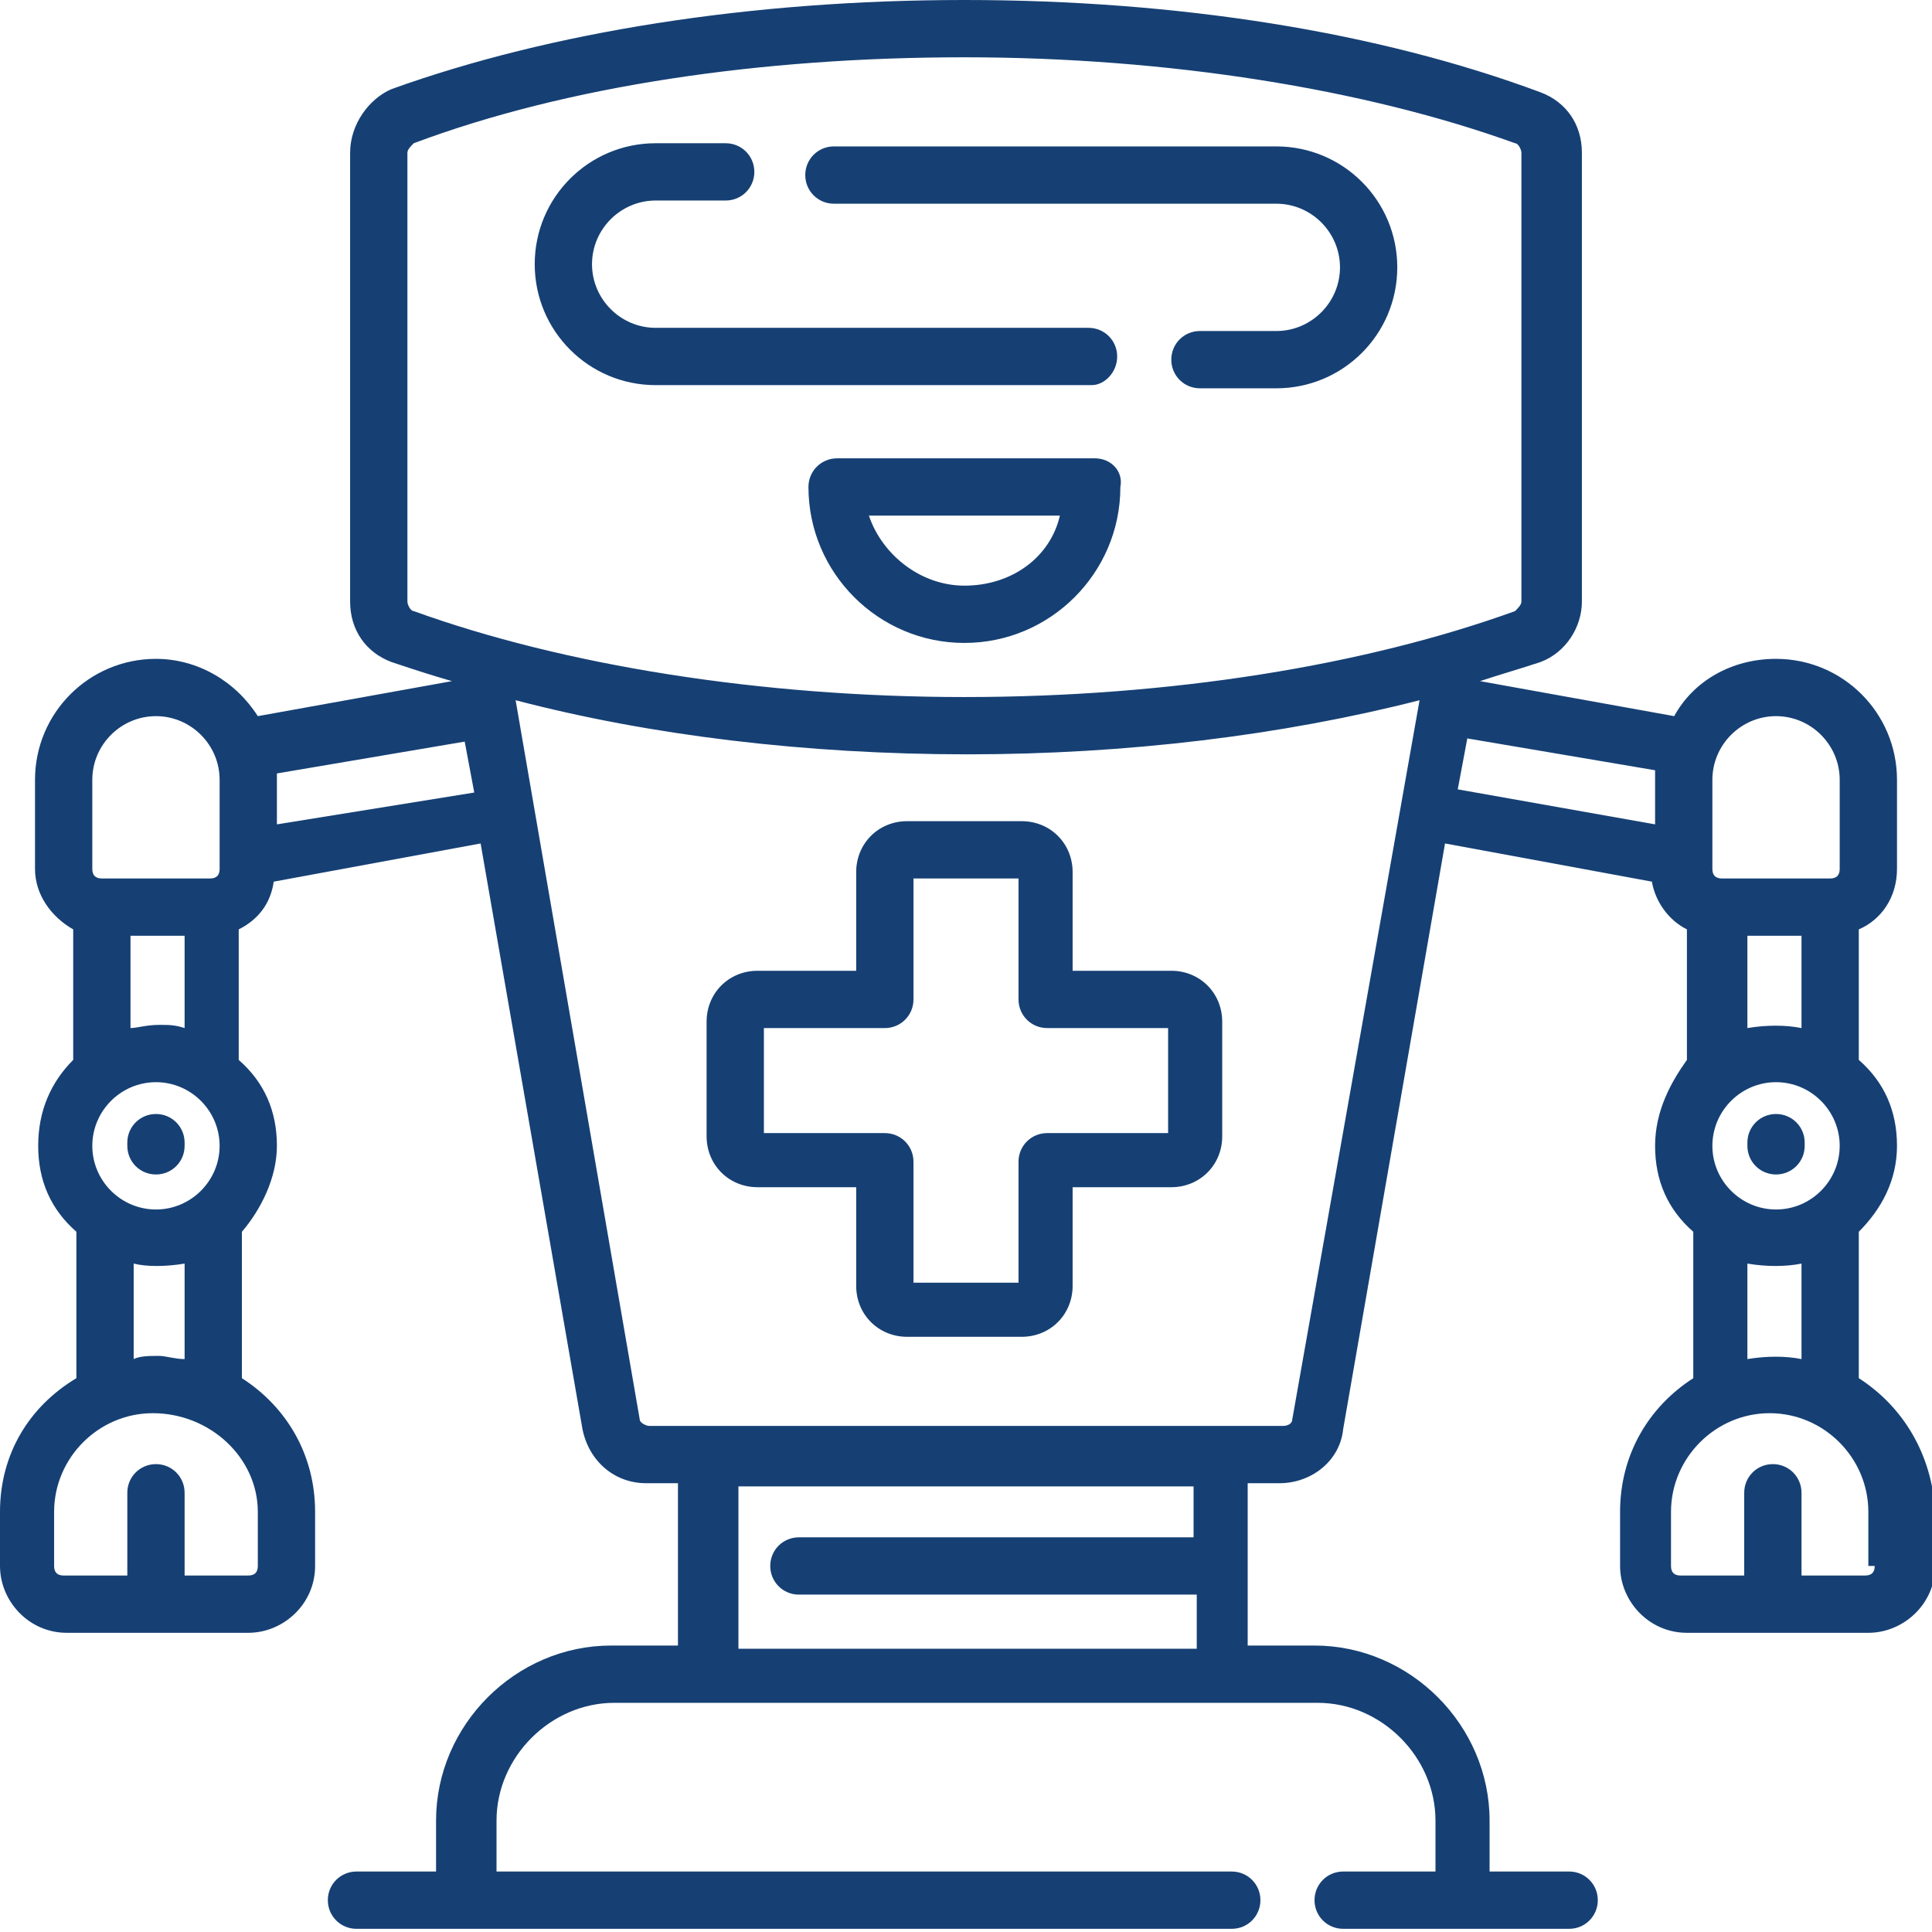 <?xml version="1.0" encoding="utf-8"?>
<!-- Generator: Adobe Illustrator 27.3.1, SVG Export Plug-In . SVG Version: 6.00 Build 0)  -->
<svg version="1.1" id="Layer_1" xmlns="http://www.w3.org/2000/svg" xmlns:xlink="http://www.w3.org/1999/xlink" x="0px" y="0px"
	 viewBox="0 0 60.7 60.7" style="enable-background:new 0 0 60.7 60.7;" xml:space="preserve">
<style type="text/css">
	.st0{fill:#164074;}
</style>
<g>
	<g>
		<path class="st0" d="M58.4,43.3v-4.6c0.7-0.7,1.2-1.6,1.2-2.7c0-1.1-0.4-2-1.2-2.7v-4.1c0.7-0.3,1.2-1,1.2-1.9v-2.8
			c0-2.1-1.7-3.8-3.8-3.8c-1.4,0-2.6,0.7-3.2,1.8l-6.1-1.1l0,0c0.6-0.2,1.3-0.4,1.9-0.6c0.8-0.3,1.3-1.1,1.3-1.9V4.8
			c0-0.9-0.5-1.6-1.3-1.9C43.3,1,37,0,30.3,0s-13,1-18,2.8C11.6,3.1,11,3.9,11,4.8v14.1c0,0.9,0.5,1.6,1.3,1.9
			c0.6,0.2,1.2,0.4,1.9,0.6l0,0l-6.1,1.1c-0.7-1.1-1.9-1.8-3.2-1.8c-2.1,0-3.8,1.7-3.8,3.8v2.8c0,0.8,0.5,1.5,1.2,1.9v4.1
			C1.6,34,1.2,34.9,1.2,36c0,1.1,0.4,2,1.2,2.7v4.6C0.9,44.2,0,45.7,0,47.5v1.7c0,1.1,0.9,2.1,2.1,2.1h5.7c1.1,0,2.1-0.9,2.1-2.1
			v-1.7c0-1.8-0.9-3.3-2.3-4.2v-4.6C8.2,38,8.7,37,8.7,36c0-1.1-0.4-2-1.2-2.7v-4.1c0.6-0.3,1-0.8,1.1-1.5l6.5-1.2l3.2,18.4
			c0.2,1,1,1.7,2,1.7h1v5.1h-2.1c-3,0-5.5,2.5-5.5,5.5v1.6h-2.5c-0.5,0-0.9,0.4-0.9,0.9c0,0.5,0.4,0.9,0.9,0.9h27.5
			c0.5,0,0.9-0.4,0.9-0.9c0-0.5-0.4-0.9-0.9-0.9H15.6v-1.6c0-2,1.7-3.7,3.7-3.7h22.1c2,0,3.7,1.7,3.7,3.7v1.6h-2.9
			c-0.5,0-0.9,0.4-0.9,0.9c0,0.5,0.4,0.9,0.9,0.9h7.1c0.5,0,0.9-0.4,0.9-0.9c0-0.5-0.4-0.9-0.9-0.9h-2.5v-1.6c0-3-2.5-5.5-5.5-5.5
			h-2.1v-5.1h1c1,0,1.9-0.7,2-1.7l3.2-18.4l6.5,1.2c0.1,0.6,0.5,1.2,1.1,1.5v4.1C52.5,34,52,34.9,52,36c0,1.1,0.4,2,1.2,2.7v4.6
			c-1.4,0.9-2.3,2.4-2.3,4.2v1.7c0,1.1,0.9,2.1,2.1,2.1h5.7c1.1,0,2.1-0.9,2.1-2.1v-1.7C60.7,45.7,59.8,44.2,58.4,43.3z M4.9,38
			c-1.1,0-2-0.9-2-2c0-1.1,0.9-2,2-2c1.1,0,2,0.9,2,2C6.9,37.1,6,38,4.9,38z M5.8,39.7v3c-0.3,0-0.6-0.1-0.8-0.1
			c-0.3,0-0.6,0-0.8,0.1v-3C4.6,39.8,5.2,39.8,5.8,39.7z M4.1,32.3v-2.9h1.7v2.9c-0.3-0.1-0.5-0.1-0.8-0.1
			C4.6,32.2,4.3,32.3,4.1,32.3z M2.9,24.5c0-1.1,0.9-2,2-2s2,0.9,2,2v2.8c0,0.2-0.1,0.3-0.3,0.3H3.2c-0.2,0-0.3-0.1-0.3-0.3h0V24.5z
			 M8.1,47.5v1.7c0,0.2-0.1,0.3-0.3,0.3h-2v-2.6c0-0.5-0.4-0.9-0.9-0.9S4,46.4,4,46.9v2.6h-2c-0.2,0-0.3-0.1-0.3-0.3v-1.7
			c0-1.7,1.4-3.1,3.1-3.1C6.6,44.4,8.1,45.8,8.1,47.5z M8.7,25.9v-1.4c0-0.1,0-0.1,0-0.2l5.9-1l0.3,1.6L8.7,25.9z M37.5,48.3H25.1
			c-0.5,0-0.9,0.4-0.9,0.9s0.4,0.9,0.9,0.9h12.5v1.7H23.2v-5.1h14.3h0V48.3z M40.6,44.6c0,0.1-0.1,0.2-0.3,0.2h-1.9h-18
			c-0.1,0-0.3-0.1-0.3-0.2L16.2,22c4.2,1.1,9.1,1.7,14.2,1.7c5,0,9.9-0.6,14.2-1.7L40.6,44.6z M30.3,21.9c-6.4,0-12.6-1-17.3-2.7
			c-0.1,0-0.2-0.2-0.2-0.3V4.8c0-0.1,0.1-0.2,0.2-0.3c4.8-1.8,10.9-2.7,17.3-2.7c6.4,0,12.6,1,17.3,2.7c0.1,0,0.2,0.2,0.2,0.3v14.1
			c0,0.1-0.1,0.2-0.2,0.3C42.9,20.9,36.8,21.9,30.3,21.9z M52,24.5v1.4l-6.2-1.1l0.3-1.6l5.9,1C52,24.3,52,24.4,52,24.5z M55.8,38
			c-1.1,0-2-0.9-2-2c0-1.1,0.9-2,2-2c1.1,0,2,0.9,2,2C57.8,37.1,56.9,38,55.8,38z M56.6,39.7v3c-0.5-0.1-1.1-0.1-1.7,0v-3
			C55.5,39.8,56.1,39.8,56.6,39.7z M54.9,32.3v-2.9h1.7v2.9C56.1,32.2,55.5,32.2,54.9,32.3z M53.8,24.5c0-1.1,0.9-2,2-2
			c1.1,0,2,0.9,2,2v2.8c0,0.2-0.1,0.3-0.3,0.3h-3.4c-0.2,0-0.3-0.1-0.3-0.3h0V24.5z M58.9,49.2c0,0.2-0.1,0.3-0.3,0.3h-2v-2.6
			c0-0.5-0.4-0.9-0.9-0.9s-0.9,0.4-0.9,0.9v2.6h-2c-0.2,0-0.3-0.1-0.3-0.3v-1.7c0-1.7,1.4-3.1,3.1-3.1c1.7,0,3.1,1.4,3.1,3.1V49.2z"
			/>
		<path class="st0" d="M4.9,35C4.4,35,4,35.4,4,35.9V36c0,0.5,0.4,0.9,0.9,0.9s0.9-0.4,0.9-0.9v-0.1C5.8,35.4,5.4,35,4.9,35z"/>
		<path class="st0" d="M55.8,35c-0.5,0-0.9,0.4-0.9,0.9V36c0,0.5,0.4,0.9,0.9,0.9c0.5,0,0.9-0.4,0.9-0.9v-0.1
			C56.7,35.4,56.3,35,55.8,35z"/>
		<path class="st0" d="M40.1,4.6H26.2c-0.5,0-0.9,0.4-0.9,0.9s0.4,0.9,0.9,0.9h13.9c1.1,0,2,0.9,2,2c0,1.1-0.9,2-2,2h-2.4
			c-0.5,0-0.9,0.4-0.9,0.9s0.4,0.9,0.9,0.9h2.4c2.1,0,3.8-1.7,3.8-3.8C43.9,6.3,42.2,4.6,40.1,4.6z"/>
		<path class="st0" d="M34.4,14.4h-8.1c-0.5,0-0.9,0.4-0.9,0.9c0,2.7,2.2,4.9,4.9,4.9s4.9-2.2,4.9-4.9
			C35.3,14.8,34.9,14.4,34.4,14.4z M30.3,18.4c-1.4,0-2.6-1-3-2.2h6C33,17.5,31.8,18.4,30.3,18.4z"/>
		<path class="st0" d="M35.1,11.2c0-0.5-0.4-0.9-0.9-0.9H20.6c-1.1,0-2-0.9-2-2c0-1.1,0.9-2,2-2h2.2c0.5,0,0.9-0.4,0.9-0.9
			s-0.4-0.9-0.9-0.9h-2.2c-2.1,0-3.8,1.7-3.8,3.8c0,2.1,1.7,3.8,3.8,3.8h13.7C34.7,12.1,35.1,11.7,35.1,11.2z"/>
		<path class="st0" d="M26.9,27.4v3.1h-3.1c-0.9,0-1.6,0.7-1.6,1.6v3.6c0,0.9,0.7,1.6,1.6,1.6h3.1v3.1c0,0.9,0.7,1.6,1.6,1.6h3.6
			c0.9,0,1.6-0.7,1.6-1.6v-3.1h3.1c0.9,0,1.6-0.7,1.6-1.6v-3.6c0-0.9-0.7-1.6-1.6-1.6h-3.1v-3.1c0-0.9-0.7-1.6-1.6-1.6h-3.6
			C27.6,25.8,26.9,26.5,26.9,27.4z M28.7,27.6H32v3.8c0,0.5,0.4,0.9,0.9,0.9h3.8v3.3h-3.8c-0.5,0-0.9,0.4-0.9,0.9v3.8h-3.3v-3.8
			c0-0.5-0.4-0.9-0.9-0.9H24v-3.3h3.8c0.5,0,0.9-0.4,0.9-0.9V27.6z"/>
	</g>
</g>
</svg>
